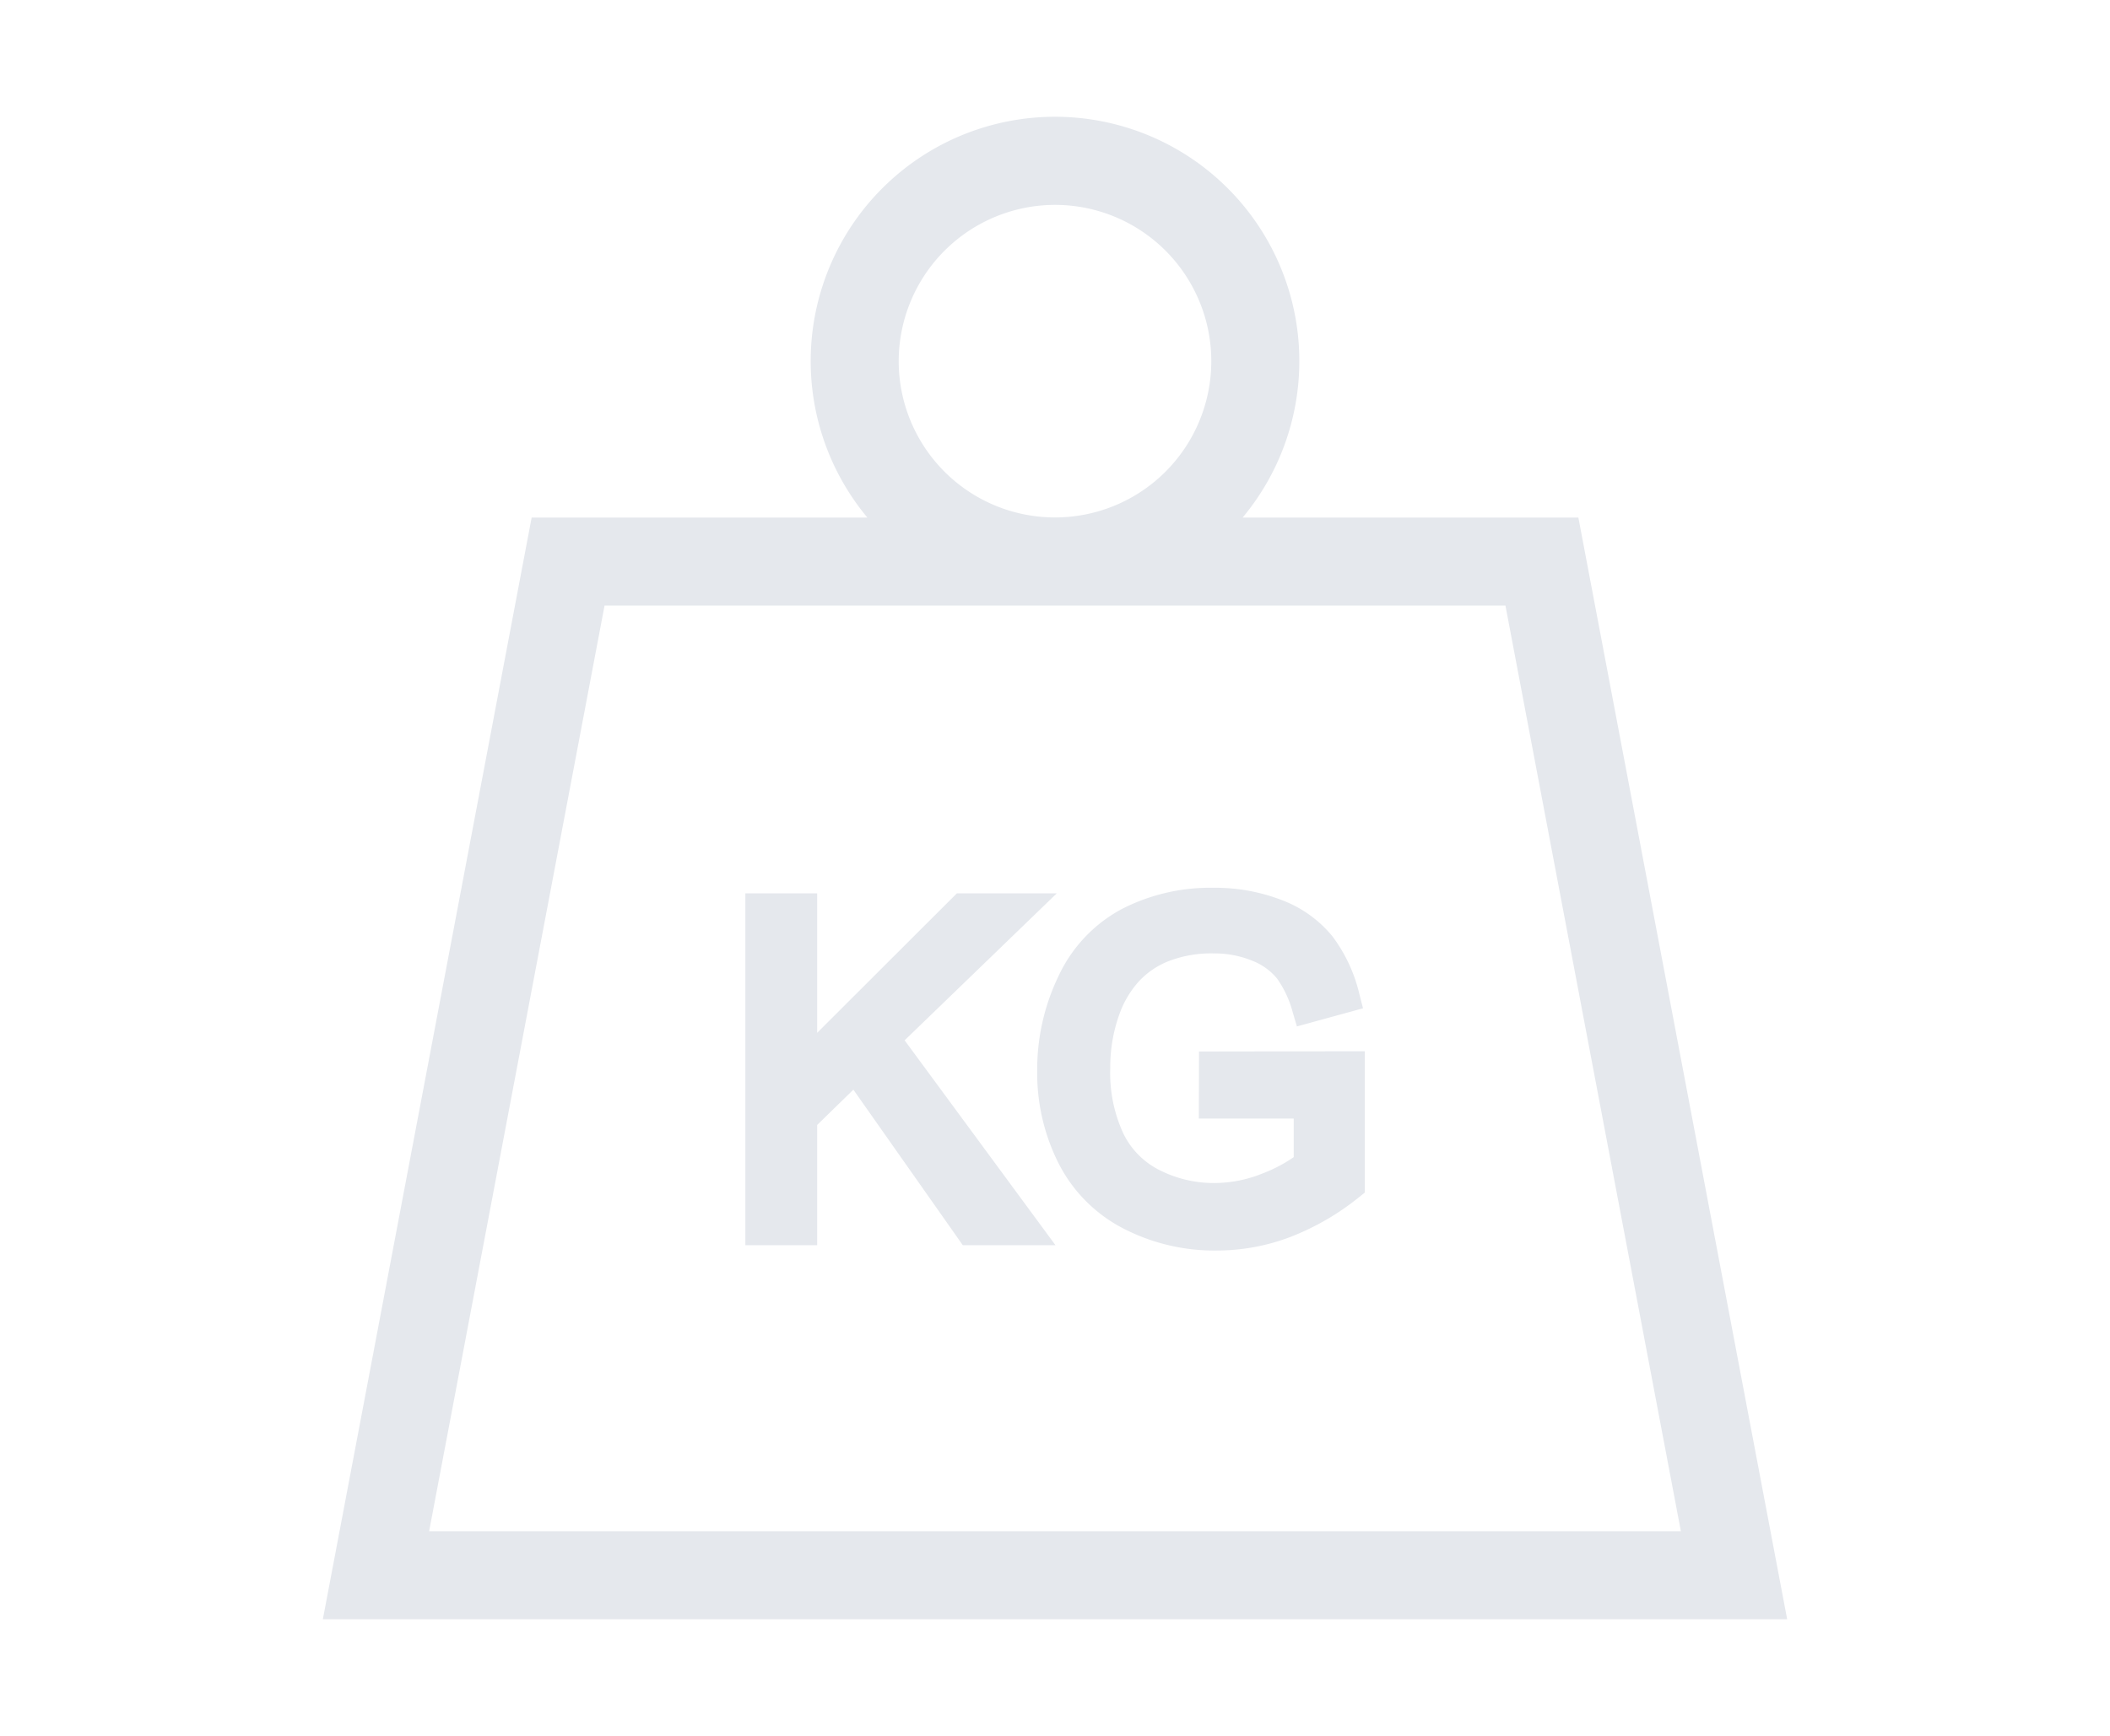 <svg xmlns="http://www.w3.org/2000/svg" xmlns:xlink="http://www.w3.org/1999/xlink" width="96" height="79" viewBox="0 0 96 79">
  <defs>
    <clipPath id="clip-icon-kg">
      <rect width="96" height="79"/>
    </clipPath>
  </defs>
  <g id="icon-kg" clip-path="url(#clip-icon-kg)">
    <g id="Grupo_334" data-name="Grupo 334" transform="translate(-36.311 5.322)">
      <path id="Caminho_739" data-name="Caminho 739" d="M57.123,18.227H41.848a11.116,11.116,0,1,0-17.073,0H9.5L0,68.356H66.623ZM33.311,4A7.111,7.111,0,1,1,26.2,11.116,7.119,7.119,0,0,1,33.311,4ZM12.817,22.232H53.805L61.787,64.35H4.835Zm0,0" transform="translate(51 0)" fill="#e5e8ed"/>
      <path id="Caminho_740" data-name="Caminho 740" d="M158.16,264.59h-4.546l-6.356,6.347V264.59h-3.267V280.6h3.267v-5.471l1.647-1.606,4.979,7.077H158.1l-6.863-9.322Zm0,0" transform="translate(-73.768 -229.265)" fill="#e5e8ed"/>
      <path id="Caminho_741" data-name="Caminho 741" d="M250.751,273.217h4.317v1.755a6.668,6.668,0,0,1-1.409.74,5.883,5.883,0,0,1-2.215.438,5.462,5.462,0,0,1-2.45-.572,3.646,3.646,0,0,1-1.673-1.671,6.555,6.555,0,0,1-.6-2.984,7.063,7.063,0,0,1,.51-2.7,4.462,4.462,0,0,1,.808-1.265,3.667,3.667,0,0,1,1.33-.9,5.337,5.337,0,0,1,2.049-.355,4.512,4.512,0,0,1,1.765.333,2.733,2.733,0,0,1,1.134.819,4.806,4.806,0,0,1,.712,1.547l.184.623,3.008-.825-.162-.63a7.051,7.051,0,0,0-1.234-2.65,5.448,5.448,0,0,0-2.29-1.64,8.366,8.366,0,0,0-3.125-.563,8.774,8.774,0,0,0-4.188.979,6.634,6.634,0,0,0-2.863,3.055,9.78,9.78,0,0,0-.962,4.289,9.122,9.122,0,0,0,.975,4.219,6.8,6.8,0,0,0,2.951,2.963,9.03,9.03,0,0,0,4.238,1,9.455,9.455,0,0,0,3.359-.619,11.678,11.678,0,0,0,3.133-1.819l.25-.2v-6.43l-7.544.012Zm0,0" transform="translate(-159.896 -227.644)" fill="#e5e8ed"/>
    </g>
  </g>
</svg>
